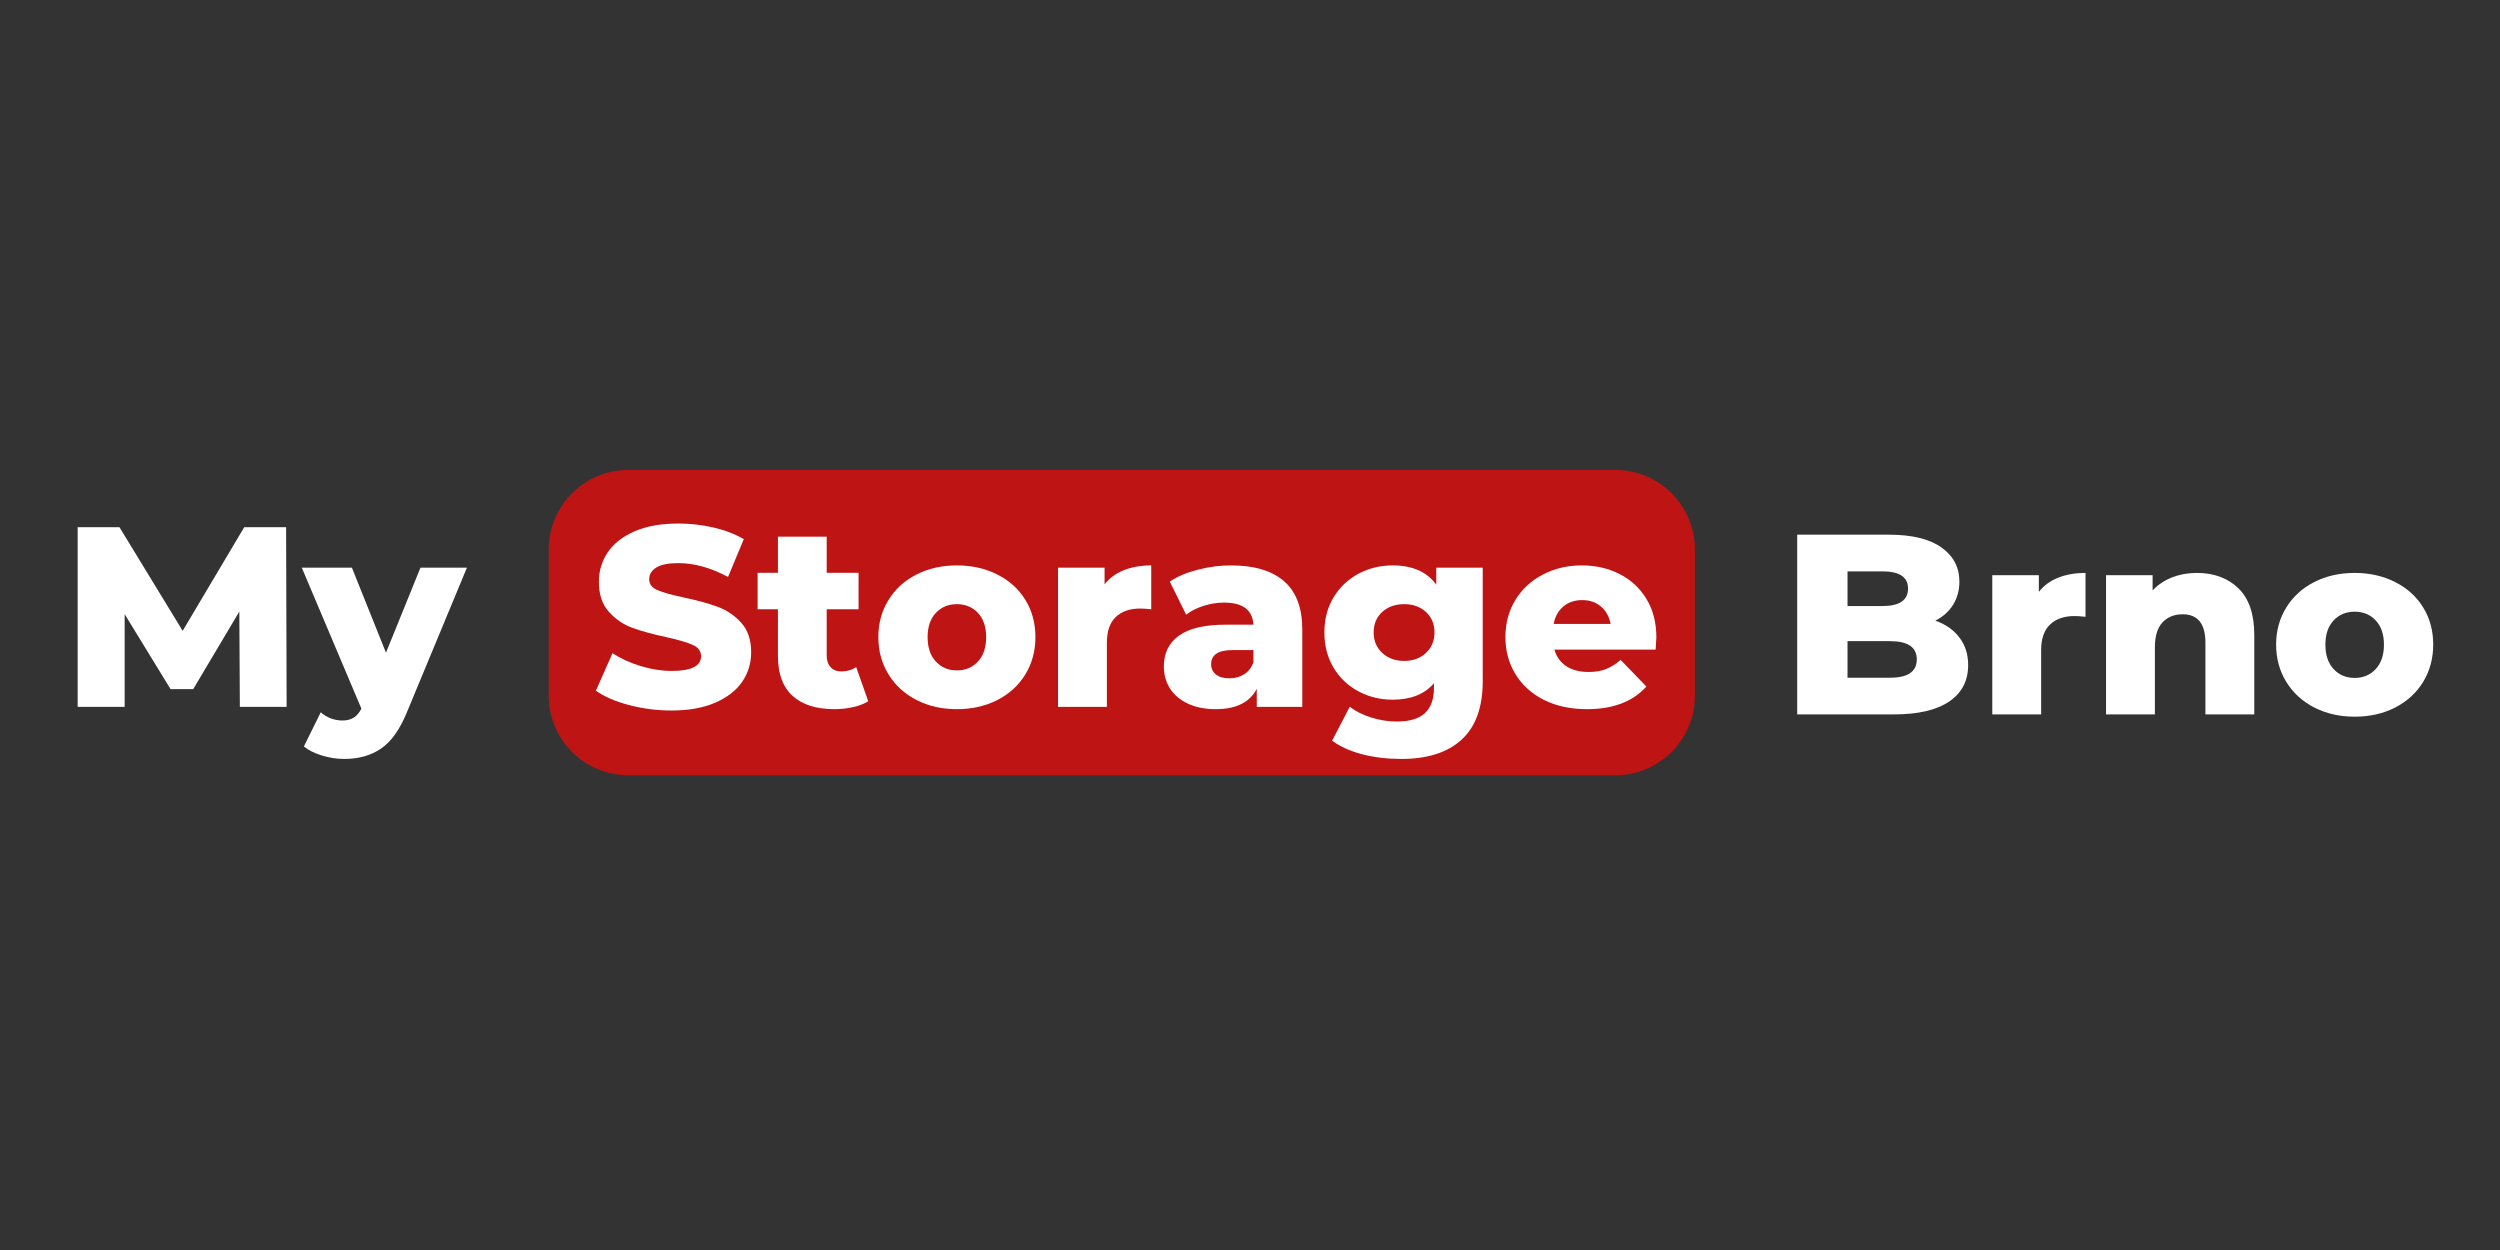 <?xml version="1.0" encoding="UTF-8"?> <svg xmlns="http://www.w3.org/2000/svg" xmlns:xlink="http://www.w3.org/1999/xlink" width="500" zoomAndPan="magnify" viewBox="0 0 375 187.5" height="250" preserveAspectRatio="xMidYMid meet" version="1.0"><rect x="0" y="0" width="375" height="187.5" fill="#333333" stroke="none"/><defs><g></g><clipPath id="61680cd3e3"><path d="M 82.309 70.488 L 254.258 70.488 L 254.258 116.293 L 82.309 116.293 Z M 82.309 70.488 " clip-rule="nonzero"></path></clipPath><clipPath id="c34f7920cf"><path d="M 94.254 70.488 L 242.293 70.488 C 245.461 70.488 248.496 71.75 250.738 73.988 C 252.977 76.227 254.234 79.266 254.234 82.434 L 254.234 104.352 C 254.234 107.52 252.977 110.555 250.738 112.797 C 248.496 115.035 245.461 116.293 242.293 116.293 L 94.254 116.293 C 91.086 116.293 88.047 115.035 85.809 112.797 C 83.57 110.555 82.309 107.52 82.309 104.352 L 82.309 82.434 C 82.309 79.266 83.57 76.227 85.809 73.988 C 88.047 71.75 91.086 70.488 94.254 70.488 Z M 94.254 70.488 " clip-rule="nonzero"></path></clipPath></defs><g clip-path="url(#61680cd3e3)"><g clip-path="url(#c34f7920cf)"><path fill="#bf1414" d="M 82.309 70.488 L 254.258 70.488 L 254.258 116.293 L 82.309 116.293 Z M 82.309 70.488 " fill-opacity="1" fill-rule="nonzero"></path></g></g><g fill="#ffffff" fill-opacity="1"><g transform="translate(8.947, 106.03)"><g><path d="M 27.031 0 L 26.953 -14.297 L 20.031 -2.656 L 16.641 -2.656 L 9.75 -13.906 L 9.75 0 L 2.703 0 L 2.703 -26.953 L 8.969 -26.953 L 18.453 -11.406 L 27.688 -26.953 L 33.969 -26.953 L 34.047 0 Z M 27.031 0 "></path></g></g></g><g fill="#ffffff" fill-opacity="1"><g transform="translate(45.693, 106.03)"><g><path d="M 24.344 -20.875 L 15.328 0.844 C 14.273 3.414 12.988 5.219 11.469 6.25 C 9.957 7.289 8.113 7.812 5.938 7.812 C 4.832 7.812 3.719 7.641 2.594 7.297 C 1.477 6.953 0.578 6.5 -0.109 5.938 L 2.422 0.812 C 2.836 1.195 3.332 1.5 3.906 1.719 C 4.488 1.938 5.07 2.047 5.656 2.047 C 6.352 2.047 6.926 1.898 7.375 1.609 C 7.82 1.328 8.203 0.879 8.516 0.266 L -0.422 -20.875 L 7.094 -20.875 L 12.203 -8.125 L 17.375 -20.875 Z M 24.344 -20.875 "></path></g></g></g><g fill="#ffffff" fill-opacity="1"><g transform="translate(88.565, 106.03)"><g><path d="M 12.172 0.547 C 9.984 0.547 7.863 0.273 5.812 -0.266 C 3.758 -0.805 2.094 -1.523 0.812 -2.422 L 3.312 -8.047 C 4.52 -7.254 5.922 -6.613 7.516 -6.125 C 9.109 -5.633 10.672 -5.391 12.203 -5.391 C 15.129 -5.391 16.594 -6.125 16.594 -7.594 C 16.594 -8.363 16.176 -8.93 15.344 -9.297 C 14.508 -9.672 13.172 -10.062 11.328 -10.469 C 9.297 -10.906 7.598 -11.375 6.234 -11.875 C 4.879 -12.383 3.711 -13.191 2.734 -14.297 C 1.754 -15.398 1.266 -16.883 1.266 -18.75 C 1.266 -20.395 1.711 -21.879 2.609 -23.203 C 3.516 -24.523 4.859 -25.57 6.641 -26.344 C 8.43 -27.113 10.617 -27.5 13.203 -27.5 C 14.984 -27.5 16.734 -27.301 18.453 -26.906 C 20.172 -26.508 21.688 -25.926 23 -25.156 L 20.641 -19.484 C 18.078 -20.867 15.586 -21.562 13.172 -21.562 C 11.66 -21.562 10.555 -21.336 9.859 -20.891 C 9.16 -20.441 8.812 -19.859 8.812 -19.141 C 8.812 -18.422 9.223 -17.879 10.047 -17.516 C 10.867 -17.16 12.191 -16.789 14.016 -16.406 C 16.066 -15.969 17.766 -15.5 19.109 -15 C 20.461 -14.5 21.633 -13.703 22.625 -12.609 C 23.613 -11.523 24.109 -10.047 24.109 -8.172 C 24.109 -6.547 23.66 -5.078 22.766 -3.766 C 21.867 -2.461 20.52 -1.414 18.719 -0.625 C 16.914 0.156 14.734 0.547 12.172 0.547 Z M 12.172 0.547 "></path></g></g></g><g fill="#ffffff" fill-opacity="1"><g transform="translate(113.487, 106.03)"><g><path d="M 16.75 -0.844 C 16.133 -0.457 15.383 -0.164 14.5 0.031 C 13.613 0.238 12.672 0.344 11.672 0.344 C 8.953 0.344 6.859 -0.32 5.391 -1.656 C 3.93 -2.988 3.203 -4.977 3.203 -7.625 L 3.203 -14.641 L 0.156 -14.641 L 0.156 -20.109 L 3.203 -20.109 L 3.203 -25.531 L 10.516 -25.531 L 10.516 -20.109 L 15.297 -20.109 L 15.297 -14.641 L 10.516 -14.641 L 10.516 -7.703 C 10.516 -6.961 10.711 -6.379 11.109 -5.953 C 11.504 -5.523 12.035 -5.312 12.703 -5.312 C 13.555 -5.312 14.301 -5.531 14.938 -5.969 Z M 16.75 -0.844 "></path></g></g></g><g fill="#ffffff" fill-opacity="1"><g transform="translate(130.704, 106.03)"><g><path d="M 12.828 0.344 C 10.586 0.344 8.566 -0.113 6.766 -1.031 C 4.973 -1.957 3.57 -3.242 2.562 -4.891 C 1.551 -6.535 1.047 -8.395 1.047 -10.469 C 1.047 -12.531 1.551 -14.379 2.562 -16.016 C 3.57 -17.66 4.969 -18.938 6.75 -19.844 C 8.539 -20.758 10.566 -21.219 12.828 -21.219 C 15.086 -21.219 17.113 -20.758 18.906 -19.844 C 20.707 -18.938 22.109 -17.664 23.109 -16.031 C 24.109 -14.406 24.609 -12.551 24.609 -10.469 C 24.609 -8.395 24.109 -6.535 23.109 -4.891 C 22.109 -3.242 20.707 -1.957 18.906 -1.031 C 17.113 -0.113 15.086 0.344 12.828 0.344 Z M 12.828 -5.469 C 14.109 -5.469 15.16 -5.91 15.984 -6.797 C 16.805 -7.68 17.219 -8.906 17.219 -10.469 C 17.219 -12.008 16.805 -13.219 15.984 -14.094 C 15.16 -14.969 14.109 -15.406 12.828 -15.406 C 11.547 -15.406 10.492 -14.969 9.672 -14.094 C 8.848 -13.219 8.438 -12.008 8.438 -10.469 C 8.438 -8.906 8.848 -7.68 9.672 -6.797 C 10.492 -5.91 11.547 -5.469 12.828 -5.469 Z M 12.828 -5.469 "></path></g></g></g><g fill="#ffffff" fill-opacity="1"><g transform="translate(156.358, 106.03)"><g><path d="M 9.328 -18.375 C 10.066 -19.32 11.031 -20.031 12.219 -20.5 C 13.414 -20.977 14.785 -21.219 16.328 -21.219 L 16.328 -14.641 C 15.66 -14.711 15.109 -14.75 14.672 -14.75 C 13.109 -14.75 11.883 -14.32 11 -13.469 C 10.113 -12.625 9.672 -11.332 9.672 -9.594 L 9.672 0 L 2.344 0 L 2.344 -20.875 L 9.328 -20.875 Z M 9.328 -18.375 "></path></g></g></g><g fill="#ffffff" fill-opacity="1"><g transform="translate(173.421, 106.03)"><g><path d="M 11.25 -21.219 C 14.719 -21.219 17.363 -20.426 19.188 -18.844 C 21.008 -17.27 21.922 -14.852 21.922 -11.594 L 21.922 0 L 15.094 0 L 15.094 -2.703 C 14.039 -0.672 11.988 0.344 8.938 0.344 C 7.32 0.344 5.922 0.062 4.734 -0.5 C 3.555 -1.062 2.664 -1.82 2.062 -2.781 C 1.457 -3.75 1.156 -4.848 1.156 -6.078 C 1.156 -8.055 1.91 -9.594 3.422 -10.688 C 4.941 -11.781 7.281 -12.328 10.438 -12.328 L 14.594 -12.328 C 14.469 -14.535 12.992 -15.641 10.172 -15.641 C 9.172 -15.641 8.156 -15.477 7.125 -15.156 C 6.094 -14.832 5.219 -14.391 4.5 -13.828 L 2.047 -18.797 C 3.203 -19.566 4.609 -20.16 6.266 -20.578 C 7.922 -21.004 9.582 -21.219 11.25 -21.219 Z M 10.984 -4.281 C 11.828 -4.281 12.566 -4.484 13.203 -4.891 C 13.848 -5.297 14.312 -5.898 14.594 -6.703 L 14.594 -8.516 L 11.438 -8.516 C 9.312 -8.516 8.25 -7.805 8.25 -6.391 C 8.25 -5.754 8.488 -5.242 8.969 -4.859 C 9.457 -4.473 10.129 -4.281 10.984 -4.281 Z M 10.984 -4.281 "></path></g></g></g><g fill="#ffffff" fill-opacity="1"><g transform="translate(197.611, 106.03)"><g><path d="M 24.797 -20.875 L 24.797 -3.812 C 24.797 0.062 23.742 2.969 21.641 4.906 C 19.535 6.844 16.508 7.812 12.562 7.812 C 10.5 7.812 8.566 7.582 6.766 7.125 C 4.973 6.664 3.453 5.984 2.203 5.078 L 4.859 -0.031 C 5.703 0.656 6.77 1.195 8.062 1.594 C 9.363 2 10.645 2.203 11.906 2.203 C 13.832 2.203 15.242 1.773 16.141 0.922 C 17.035 0.078 17.484 -1.176 17.484 -2.844 L 17.484 -3.547 C 16.078 -1.898 14.008 -1.078 11.281 -1.078 C 9.438 -1.078 7.727 -1.492 6.156 -2.328 C 4.594 -3.16 3.348 -4.344 2.422 -5.875 C 1.504 -7.406 1.047 -9.172 1.047 -11.172 C 1.047 -13.148 1.504 -14.898 2.422 -16.422 C 3.348 -17.953 4.594 -19.133 6.156 -19.969 C 7.727 -20.801 9.438 -21.219 11.281 -21.219 C 14.258 -21.219 16.441 -20.254 17.828 -18.328 L 17.828 -20.875 Z M 13.016 -6.891 C 14.328 -6.891 15.41 -7.285 16.266 -8.078 C 17.129 -8.879 17.562 -9.91 17.562 -11.172 C 17.562 -12.43 17.133 -13.453 16.281 -14.234 C 15.438 -15.016 14.348 -15.406 13.016 -15.406 C 11.68 -15.406 10.582 -15.016 9.719 -14.234 C 8.863 -13.453 8.438 -12.43 8.438 -11.172 C 8.438 -9.91 8.867 -8.879 9.734 -8.078 C 10.609 -7.285 11.703 -6.891 13.016 -6.891 Z M 13.016 -6.891 "></path></g></g></g><g fill="#ffffff" fill-opacity="1"><g transform="translate(224.767, 106.03)"><g><path d="M 23.688 -10.406 C 23.688 -10.352 23.648 -9.75 23.578 -8.594 L 8.391 -8.594 C 8.703 -7.508 9.301 -6.676 10.188 -6.094 C 11.07 -5.52 12.18 -5.234 13.516 -5.234 C 14.516 -5.234 15.379 -5.375 16.109 -5.656 C 16.848 -5.938 17.586 -6.398 18.328 -7.047 L 22.188 -3.047 C 20.156 -0.785 17.188 0.344 13.281 0.344 C 10.844 0.344 8.695 -0.113 6.844 -1.031 C 5 -1.957 3.57 -3.242 2.562 -4.891 C 1.551 -6.535 1.047 -8.395 1.047 -10.469 C 1.047 -12.531 1.535 -14.375 2.516 -16 C 3.504 -17.633 4.875 -18.91 6.625 -19.828 C 8.375 -20.754 10.336 -21.219 12.516 -21.219 C 14.598 -21.219 16.484 -20.785 18.172 -19.922 C 19.867 -19.066 21.211 -17.82 22.203 -16.188 C 23.191 -14.562 23.688 -12.633 23.688 -10.406 Z M 12.562 -16.016 C 11.426 -16.016 10.477 -15.691 9.719 -15.047 C 8.969 -14.41 8.488 -13.539 8.281 -12.438 L 16.828 -12.438 C 16.617 -13.539 16.133 -14.41 15.375 -15.047 C 14.625 -15.691 13.688 -16.016 12.562 -16.016 Z M 12.562 -16.016 "></path></g></g></g><g fill="#ffffff" fill-opacity="1"><g transform="translate(266.878, 107.158)"><g><path d="M 23.422 -14.062 C 24.961 -13.52 26.164 -12.676 27.031 -11.531 C 27.906 -10.395 28.344 -9.016 28.344 -7.391 C 28.344 -5.023 27.391 -3.203 25.484 -1.922 C 23.586 -0.641 20.844 0 17.25 0 L 2.703 0 L 2.703 -26.953 L 16.484 -26.953 C 19.922 -26.953 22.535 -26.316 24.328 -25.047 C 26.129 -23.773 27.031 -22.062 27.031 -19.906 C 27.031 -18.625 26.719 -17.473 26.094 -16.453 C 25.469 -15.441 24.578 -14.645 23.422 -14.062 Z M 10.25 -21.453 L 10.25 -16.25 L 15.484 -16.25 C 18.047 -16.25 19.328 -17.125 19.328 -18.875 C 19.328 -20.594 18.047 -21.453 15.484 -21.453 Z M 16.641 -5.5 C 19.305 -5.5 20.641 -6.414 20.641 -8.25 C 20.641 -10.07 19.305 -10.984 16.641 -10.984 L 10.25 -10.984 L 10.25 -5.5 Z M 16.641 -5.5 "></path></g></g></g><g fill="#ffffff" fill-opacity="1"><g transform="translate(296.499, 107.158)"><g><path d="M 9.328 -18.375 C 10.066 -19.32 11.031 -20.031 12.219 -20.5 C 13.414 -20.977 14.785 -21.219 16.328 -21.219 L 16.328 -14.641 C 15.66 -14.711 15.109 -14.75 14.672 -14.75 C 13.109 -14.75 11.883 -14.32 11 -13.469 C 10.113 -12.625 9.672 -11.332 9.672 -9.594 L 9.672 0 L 2.344 0 L 2.344 -20.875 L 9.328 -20.875 Z M 9.328 -18.375 "></path></g></g></g><g fill="#ffffff" fill-opacity="1"><g transform="translate(313.563, 107.158)"><g><path d="M 15.953 -21.219 C 18.535 -21.219 20.617 -20.445 22.203 -18.906 C 23.785 -17.363 24.578 -15.039 24.578 -11.938 L 24.578 0 L 17.25 0 L 17.25 -10.75 C 17.25 -13.594 16.109 -15.016 13.828 -15.016 C 12.566 -15.016 11.555 -14.602 10.797 -13.781 C 10.047 -12.969 9.672 -11.738 9.672 -10.094 L 9.672 0 L 2.344 0 L 2.344 -20.875 L 9.328 -20.875 L 9.328 -18.609 C 10.141 -19.453 11.109 -20.098 12.234 -20.547 C 13.367 -20.992 14.609 -21.219 15.953 -21.219 Z M 15.953 -21.219 "></path></g></g></g><g fill="#ffffff" fill-opacity="1"><g transform="translate(340.372, 107.158)"><g><path d="M 12.828 0.344 C 10.586 0.344 8.566 -0.113 6.766 -1.031 C 4.973 -1.957 3.57 -3.242 2.562 -4.891 C 1.551 -6.535 1.047 -8.395 1.047 -10.469 C 1.047 -12.531 1.551 -14.379 2.562 -16.016 C 3.57 -17.66 4.969 -18.938 6.75 -19.844 C 8.539 -20.758 10.566 -21.219 12.828 -21.219 C 15.086 -21.219 17.113 -20.758 18.906 -19.844 C 20.707 -18.938 22.109 -17.664 23.109 -16.031 C 24.109 -14.406 24.609 -12.551 24.609 -10.469 C 24.609 -8.395 24.109 -6.535 23.109 -4.891 C 22.109 -3.242 20.707 -1.957 18.906 -1.031 C 17.113 -0.113 15.086 0.344 12.828 0.344 Z M 12.828 -5.469 C 14.109 -5.469 15.16 -5.91 15.984 -6.797 C 16.805 -7.68 17.219 -8.906 17.219 -10.469 C 17.219 -12.008 16.805 -13.219 15.984 -14.094 C 15.16 -14.969 14.109 -15.406 12.828 -15.406 C 11.547 -15.406 10.492 -14.969 9.672 -14.094 C 8.848 -13.219 8.438 -12.008 8.438 -10.469 C 8.438 -8.906 8.848 -7.68 9.672 -6.797 C 10.492 -5.91 11.547 -5.469 12.828 -5.469 Z M 12.828 -5.469 "></path></g></g></g></svg> 